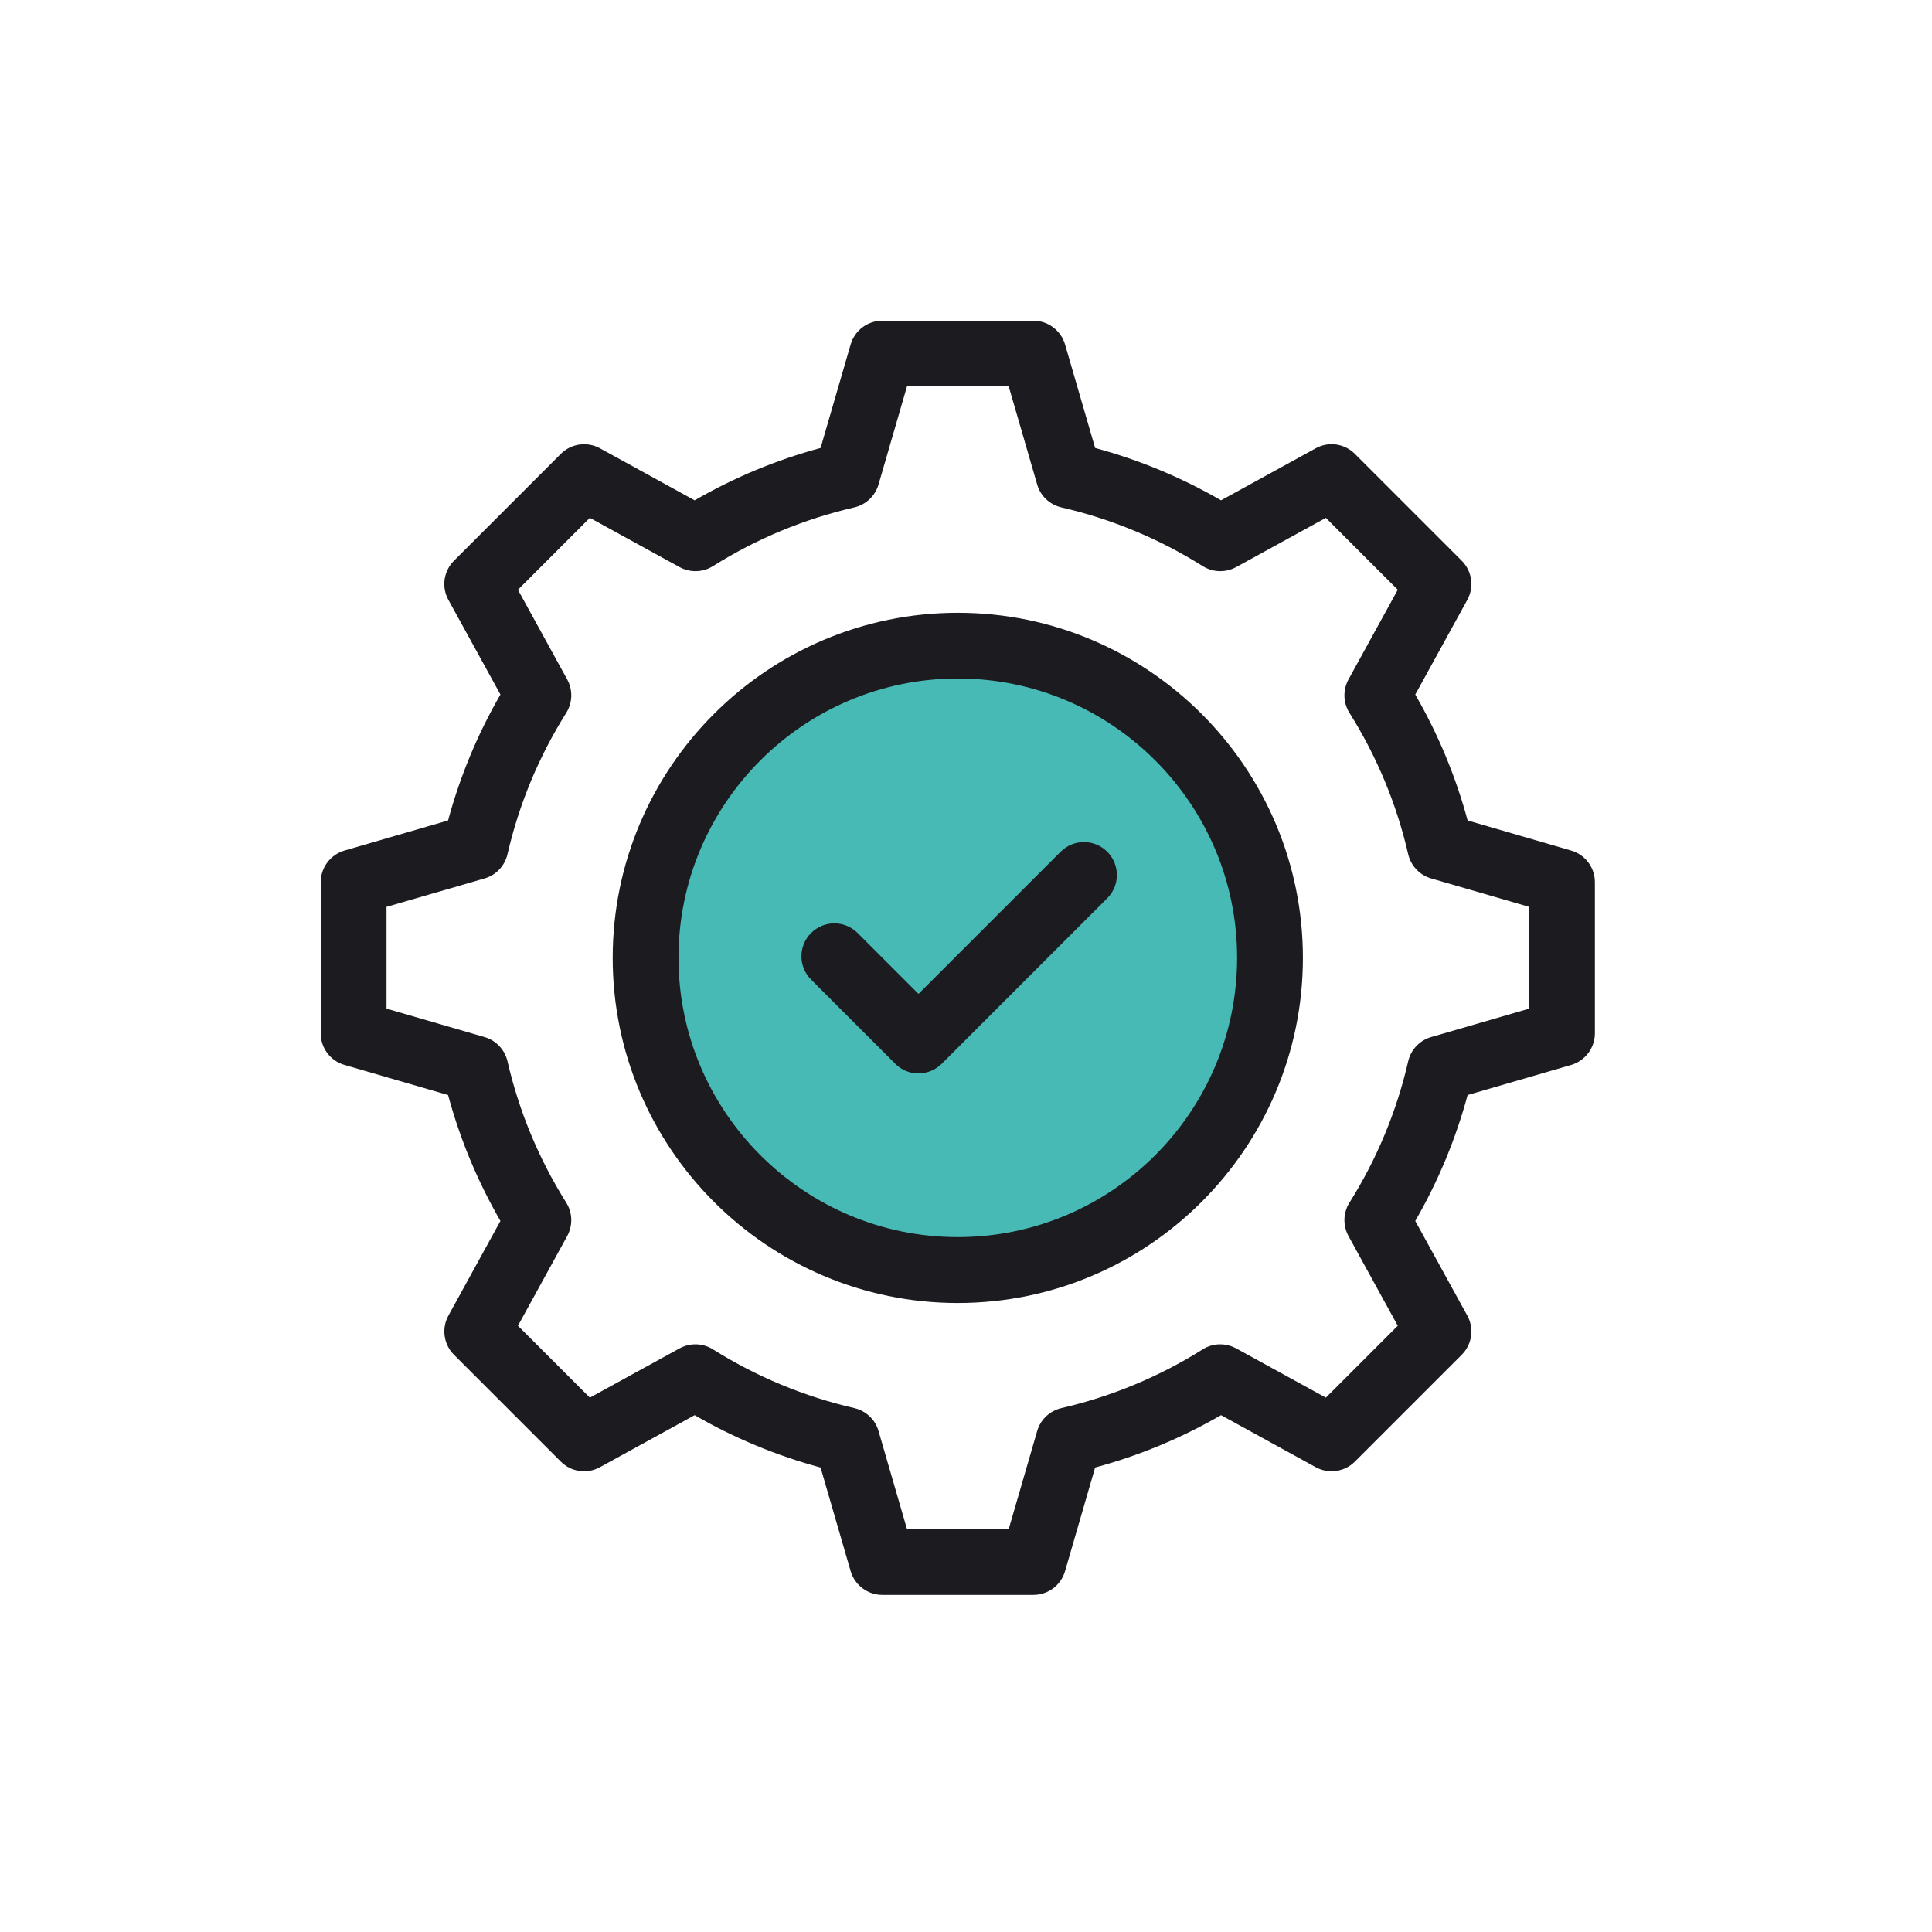 <svg width="92" height="92" viewBox="0 0 92 92" fill="none" xmlns="http://www.w3.org/2000/svg">
<path d="M45.61 60.481C37.411 60.481 30.743 53.813 30.743 45.614C30.743 37.416 37.411 30.747 45.61 30.747C53.808 30.747 60.477 37.416 60.477 45.614C60.477 53.813 53.808 60.481 45.61 60.481Z" fill="#47BAB6"/>
<path d="M45.61 62.048C36.549 62.048 29.176 54.674 29.176 45.614C29.176 36.554 36.549 29.18 45.61 29.18C54.67 29.18 62.043 36.554 62.043 45.614C62.043 54.674 54.67 62.048 45.61 62.048ZM45.61 32.309C38.273 32.309 32.309 38.277 32.309 45.609C32.309 52.942 38.278 58.91 45.61 58.91C52.942 58.91 58.91 52.942 58.91 45.609C58.91 38.277 52.942 32.309 45.61 32.309Z" fill="#1C1B1F"/>
<path d="M43.738 51.117C43.337 51.117 42.937 50.965 42.632 50.656L38.623 46.646C38.01 46.033 38.01 45.043 38.623 44.43C39.236 43.817 40.227 43.817 40.84 44.43L43.738 47.328L50.508 40.559C51.121 39.946 52.112 39.946 52.725 40.559C53.338 41.172 53.338 42.162 52.725 42.775L44.849 50.651C44.545 50.955 44.144 51.112 43.743 51.112L43.738 51.117Z" fill="#1C1B1F"/>
<path d="M49.209 75.947H42.015C41.319 75.947 40.706 75.486 40.508 74.818L39.075 69.882C36.978 69.316 34.964 68.481 33.079 67.389L28.567 69.868C27.954 70.205 27.199 70.094 26.706 69.601L21.618 64.513C21.125 64.02 21.019 63.26 21.351 62.652L23.83 58.14C22.738 56.251 21.904 54.241 21.337 52.144L16.401 50.711C15.733 50.517 15.272 49.905 15.272 49.204V42.01C15.272 41.314 15.733 40.702 16.401 40.503L21.337 39.07C21.904 36.973 22.738 34.964 23.83 33.074L21.351 28.563C21.014 27.95 21.125 27.194 21.618 26.701L26.706 21.613C27.199 21.12 27.959 21.014 28.567 21.346L33.079 23.825C34.969 22.733 36.978 21.899 39.075 21.332L40.508 16.401C40.702 15.733 41.315 15.272 42.015 15.272H49.209C49.905 15.272 50.518 15.733 50.716 16.401L52.149 21.332C54.246 21.899 56.255 22.733 58.145 23.825L62.656 21.346C63.269 21.009 64.025 21.12 64.518 21.613L69.606 26.701C70.099 27.194 70.205 27.954 69.873 28.563L67.394 33.074C68.486 34.964 69.32 36.973 69.887 39.07L74.818 40.503C75.486 40.697 75.947 41.31 75.947 42.01V49.204C75.947 49.9 75.486 50.513 74.818 50.711L69.887 52.144C69.32 54.241 68.486 56.251 67.394 58.14L69.873 62.652C70.21 63.265 70.099 64.02 69.606 64.513L64.518 69.601C64.025 70.094 63.265 70.2 62.656 69.868L58.145 67.389C56.255 68.481 54.246 69.316 52.149 69.882L50.716 74.818C50.522 75.486 49.909 75.947 49.209 75.947ZM43.19 72.813H48.034L49.389 68.145C49.545 67.601 49.988 67.182 50.541 67.053C52.923 66.504 55.191 65.564 57.274 64.255C57.753 63.951 58.361 63.937 58.864 64.209L63.136 66.555L66.56 63.131L64.214 58.859C63.942 58.361 63.956 57.753 64.26 57.269C65.569 55.186 66.509 52.919 67.057 50.536C67.186 49.983 67.601 49.541 68.15 49.384L72.818 48.029V43.185L68.15 41.831C67.606 41.674 67.186 41.231 67.057 40.678C66.509 38.296 65.569 36.029 64.26 33.946C63.956 33.462 63.942 32.858 64.214 32.355L66.56 28.084L63.136 24.659L58.864 27.005C58.366 27.277 57.758 27.263 57.274 26.959C55.191 25.65 52.923 24.71 50.541 24.162C49.988 24.033 49.545 23.618 49.389 23.07L48.034 18.401H43.19L41.835 23.07C41.678 23.613 41.236 24.033 40.683 24.162C38.3 24.71 36.033 25.65 33.95 26.959C33.466 27.263 32.862 27.277 32.36 27.005L28.088 24.659L24.664 28.084L27.01 32.355C27.282 32.853 27.268 33.462 26.964 33.946C25.655 36.029 24.715 38.296 24.166 40.678C24.037 41.231 23.622 41.674 23.074 41.831L18.406 43.185V48.029L23.074 49.384C23.618 49.541 24.037 49.983 24.166 50.536C24.715 52.919 25.655 55.186 26.964 57.269C27.268 57.753 27.282 58.356 27.01 58.859L24.664 63.131L28.088 66.555L32.36 64.209C32.858 63.937 33.466 63.951 33.95 64.255C36.033 65.564 38.3 66.504 40.683 67.053C41.236 67.182 41.678 67.597 41.835 68.145L43.19 72.813Z" fill="#1C1B1F"/>
</svg>
